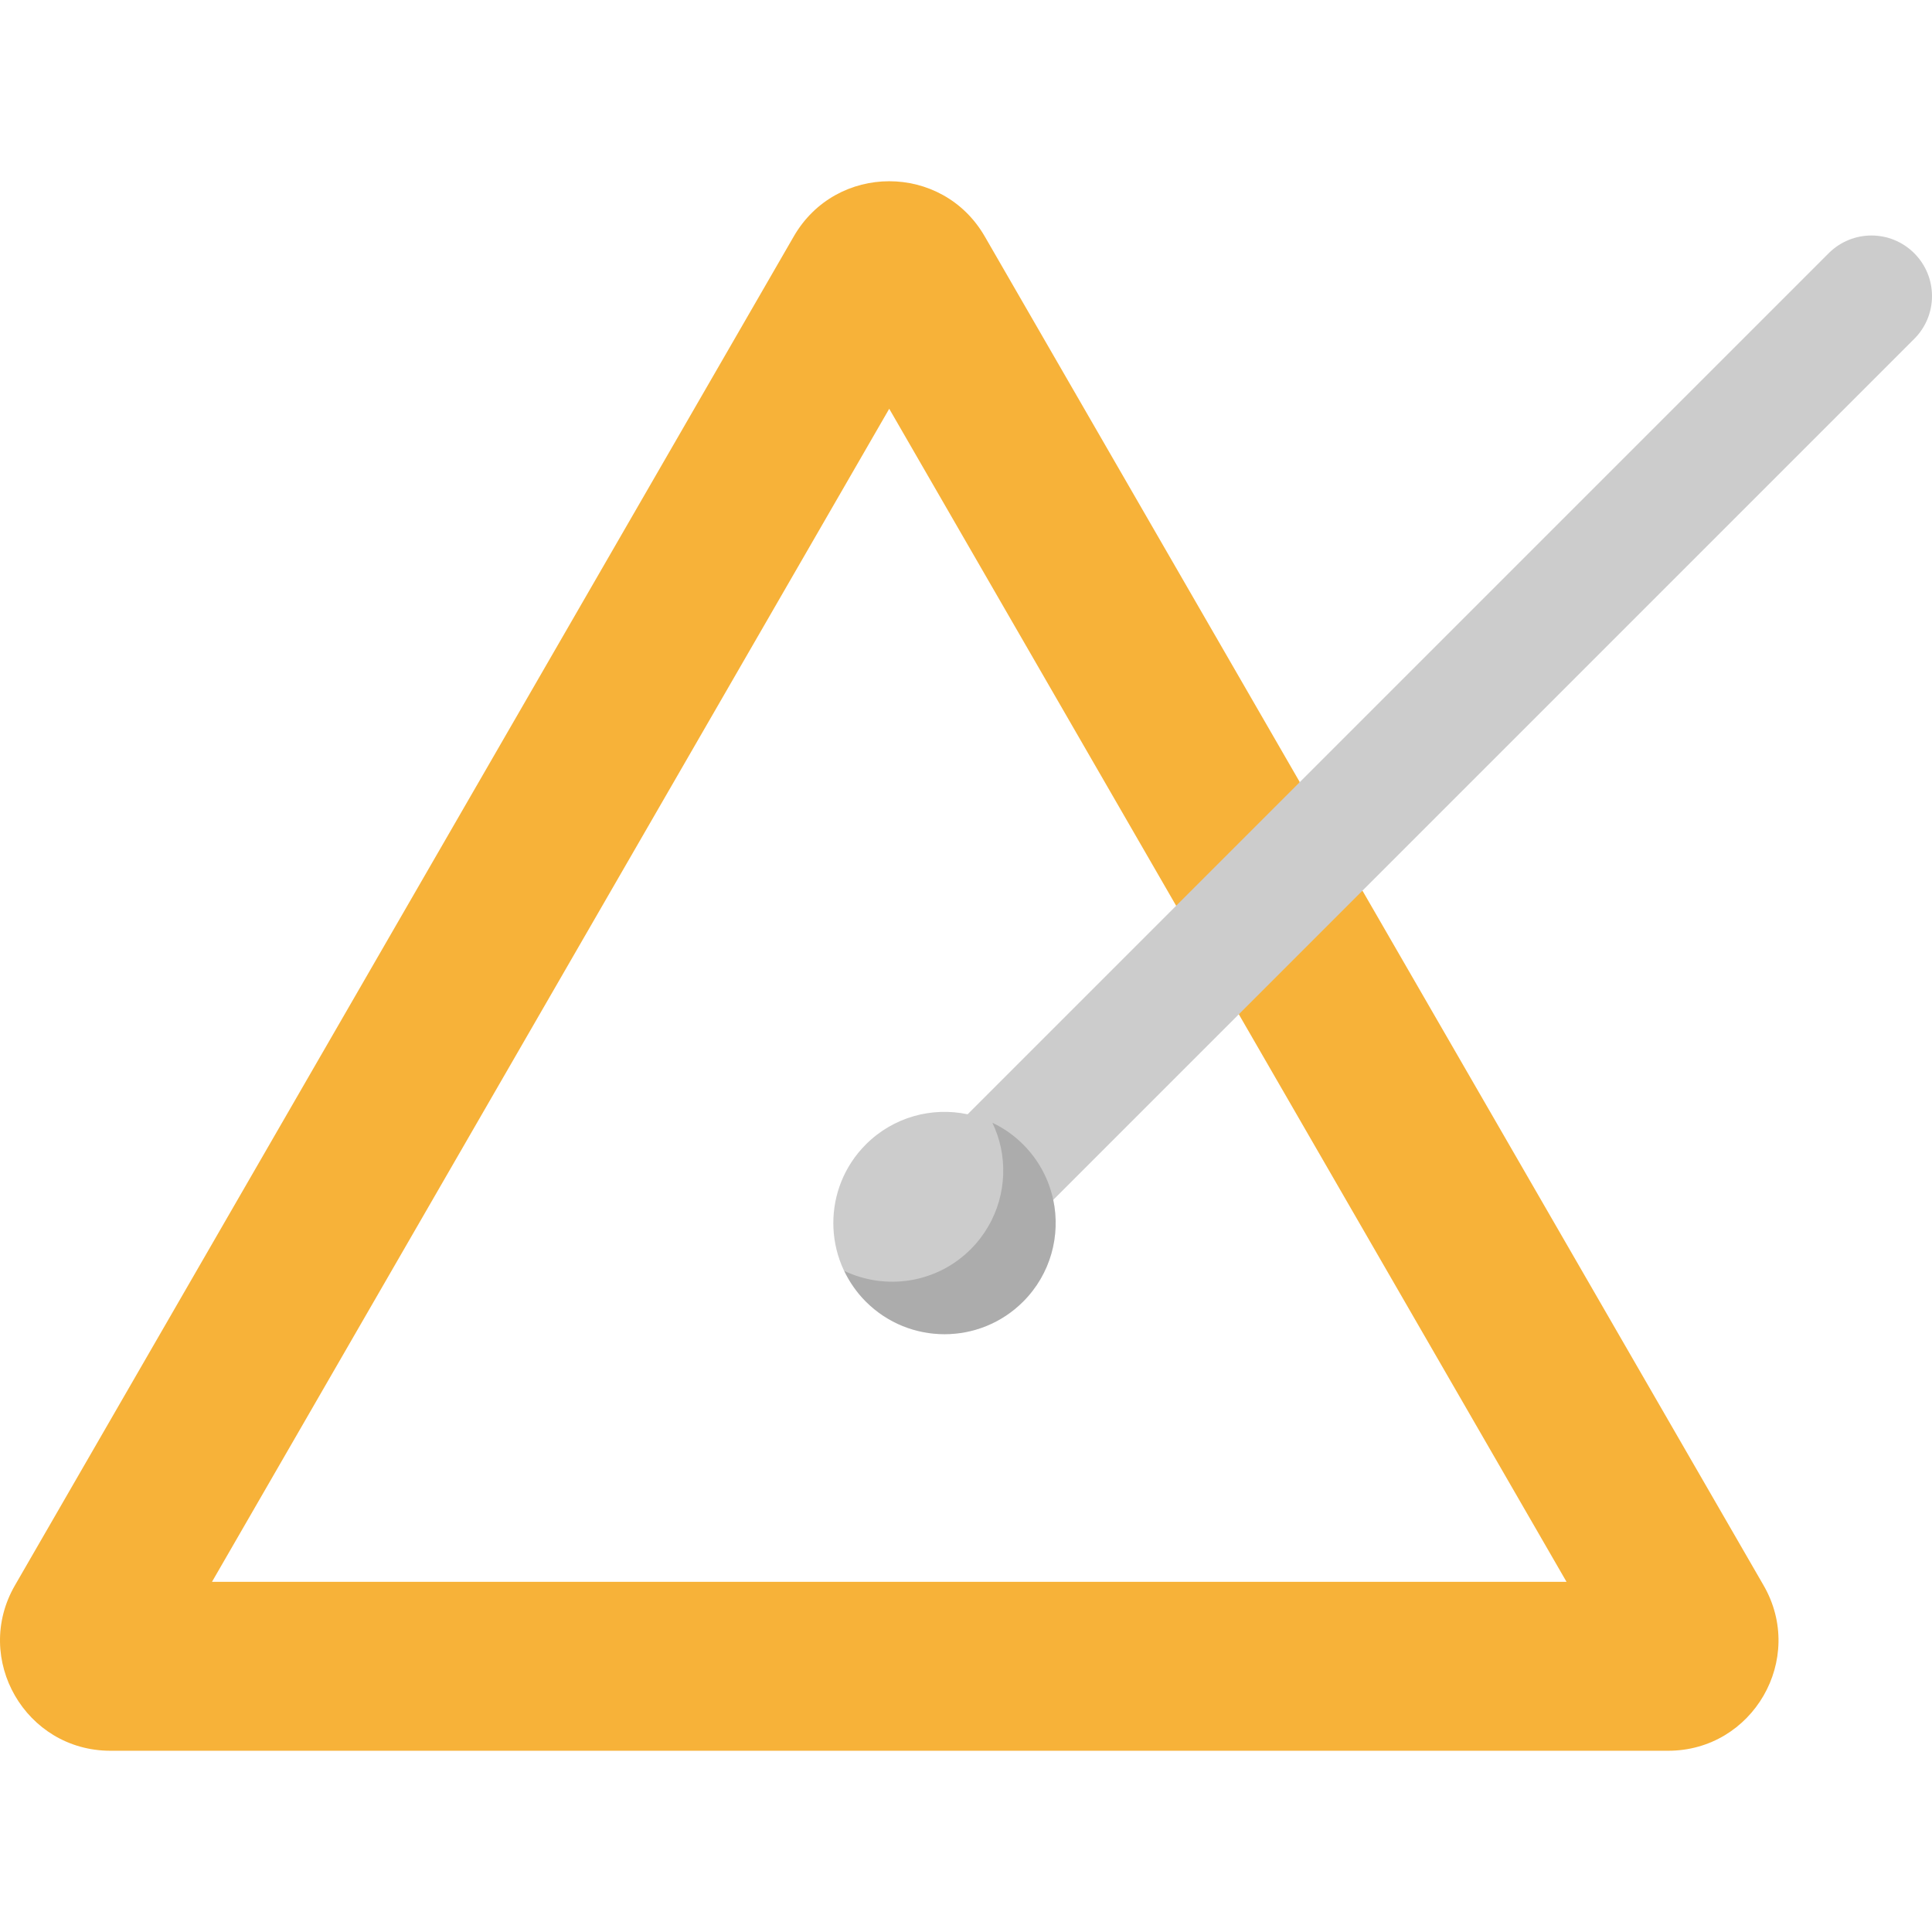 <?xml version="1.0" encoding="iso-8859-1"?>
<!-- Uploaded to: SVG Repo, www.svgrepo.com, Generator: SVG Repo Mixer Tools -->
<svg height="800px" width="800px" version="1.1" id="Layer_1" xmlns="http://www.w3.org/2000/svg" xmlns:xlink="http://www.w3.org/1999/xlink" 
	 viewBox="0 0 512 512" xml:space="preserve">
<path style="fill:#F7B239;" d="M467.365,420.134c11.25,19.477-2.81,43.834-25.31,43.834H29.27c-22.501,0-36.56-24.358-25.31-43.834
	L210.358,62.648c11.238-19.489,39.358-19.489,50.608,0l83.49,144.623l-11.468,26.826l-21.295,5.937l-76.038-131.706L56.176,419.205
	h358.973l-86.847-150.409l9.449-33.112l23.314,0.349L467.365,420.134z"/>
<path style="fill:#CCCCCC;" d="M507.294,67.113c-3.131-3.131-7.238-4.702-11.334-4.702c-4.107,0-8.215,1.571-11.346,4.702
	L344.457,207.271l-32.763,32.763l-55.263,55.263c-9.429-2-19.643,0.667-26.965,7.988c-11.5,11.5-11.5,30.156,0,41.668
	c11.512,11.5,30.167,11.5,41.668,0c7.322-7.322,9.988-17.548,7.988-26.977l49.18-49.18l32.763-32.763l146.23-146.23
	C513.568,83.542,513.568,73.387,507.294,67.113z"/>
<path style="opacity:0.25;fill:#4D4D4D;enable-background:new    ;" d="M279.122,317.976c-1.143-5.381-3.81-10.512-7.988-14.691
	c-2.435-2.435-5.198-4.339-8.142-5.745c1.006,2.107,1.764,4.302,2.241,6.547c2,9.429-0.667,19.655-7.988,26.977
	c-9.062,9.063-22.558,10.951-33.509,5.731c1.405,2.945,3.293,5.718,5.731,8.159c11.512,11.5,30.167,11.5,41.668,0
	C278.455,337.631,281.122,327.405,279.122,317.976z"/>
</svg>